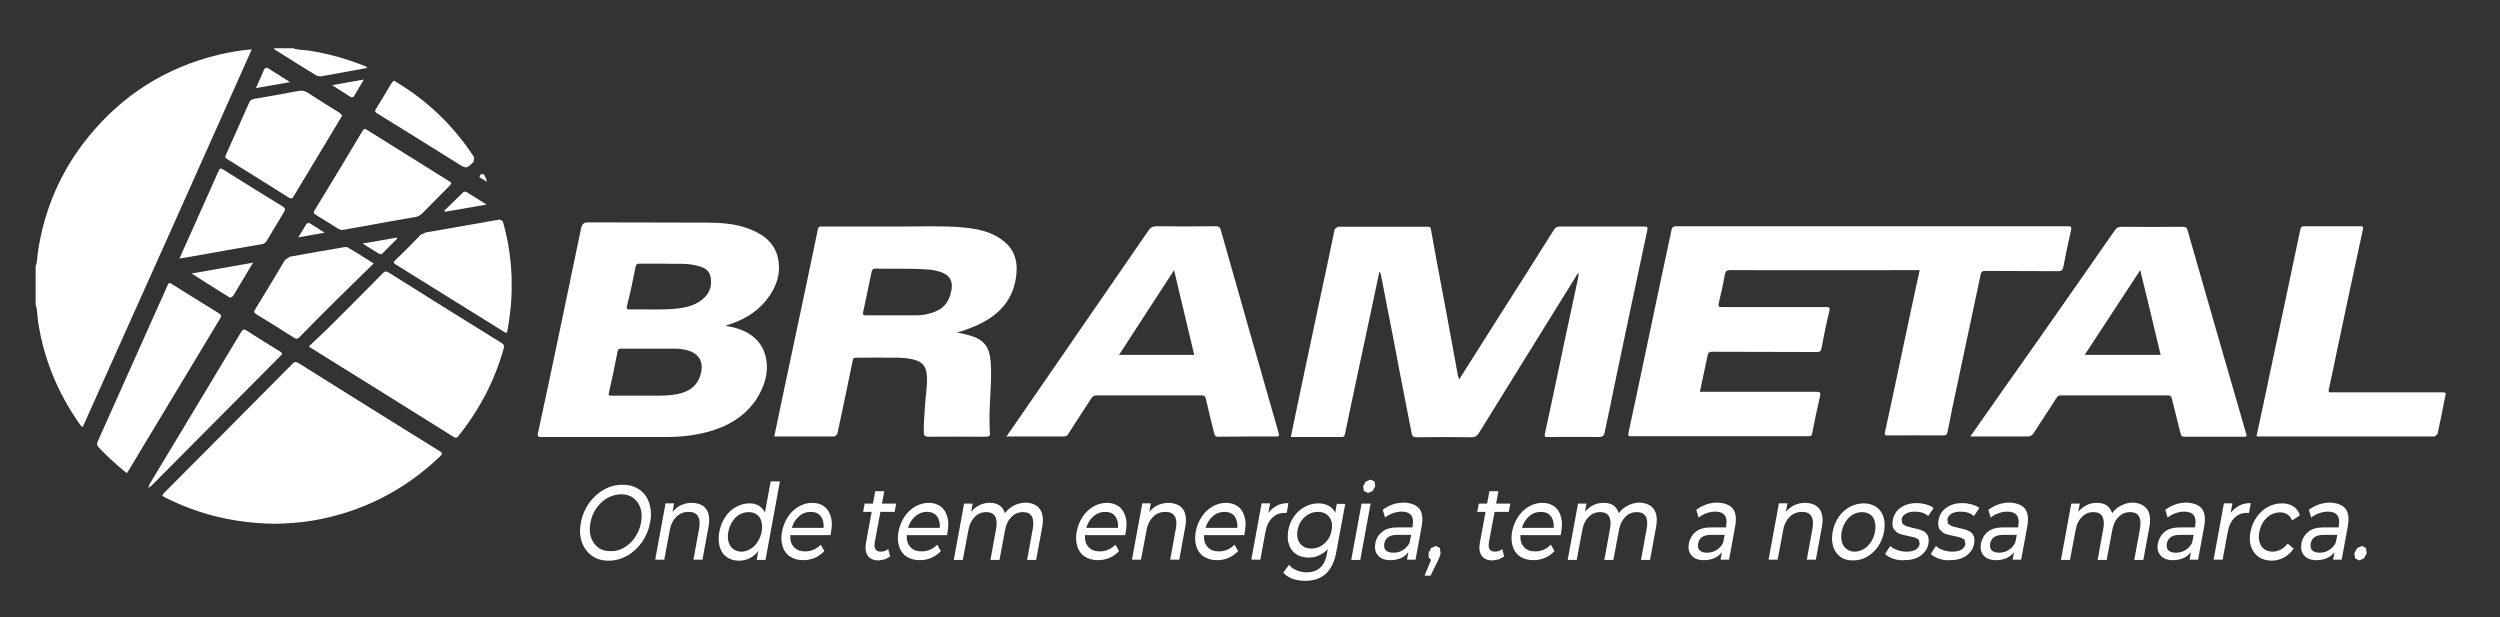 <svg xmlns="http://www.w3.org/2000/svg" xmlns:xlink="http://www.w3.org/1999/xlink" id="Camada_1" x="0px" y="0px" viewBox="0 0 968 239" style="enable-background:new 0 0 968 239;" xml:space="preserve"><rect x="0" y="0" width="968" height="239" fill="#333333" stroke="none"/><style type="text/css">	.st0{fill:#FFFFFF;}</style><g>	<path class="st0" d="M229.2,215.2c-1.8-1.3-3.1-3-3.9-5.3c-0.8-2.2-0.9-4.7-0.4-7.5c0.5-2.8,1.6-5.3,3.1-7.5c1.6-2.2,3.5-4,5.8-5.3  c2.3-1.3,4.7-1.9,7.3-1.9c2.5,0,4.7,0.6,6.5,1.9c1.8,1.3,3.1,3,3.8,5.3c0.7,2.2,0.9,4.7,0.3,7.5c-0.5,2.8-1.6,5.3-3.1,7.5  c-1.6,2.2-3.5,4-5.8,5.3c-2.3,1.3-4.7,1.9-7.2,1.9C233.2,217.1,231,216.5,229.2,215.2 M241.7,212c1.7-1,3.1-2.3,4.2-4  c1.2-1.7,1.9-3.6,2.3-5.6c0.4-2.1,0.3-4-0.2-5.6c-0.5-1.7-1.5-3-2.8-4c-1.3-1-2.9-1.4-4.7-1.4c-1.8,0-3.6,0.5-5.3,1.4  c-1.7,1-3.1,2.3-4.3,4c-1.2,1.7-1.9,3.6-2.3,5.6c-0.4,2.1-0.3,4,0.2,5.6c0.6,1.7,1.5,3,2.8,4c1.3,1,2.9,1.4,4.8,1.4  C238.3,213.5,240,213,241.7,212"></path>	<path class="st0" d="M273.5,197.2c1.1,1.6,1.4,4,0.8,7l-2.3,12.5h-3.5l2.2-12.1c0.4-2.1,0.2-3.7-0.5-4.8c-0.7-1.1-1.9-1.6-3.5-1.6  c-1.9,0-3.5,0.6-4.8,1.9c-1.3,1.3-2.2,3-2.6,5.4l-2.1,11.2h-3.5l4-21.8h3.3l-0.6,3.3c0.9-1.1,2-2,3.3-2.6c1.3-0.6,2.7-0.9,4.2-0.9  C270.6,194.8,272.4,195.6,273.5,197.2"></path>	<path class="st0" d="M302,186.3l-5.6,30.5H293l0.6-3.4c-1,1.2-2.1,2.1-3.4,2.8c-1.3,0.6-2.7,0.9-4.1,0.9c-1.9,0-3.4-0.5-4.7-1.4  c-1.3-0.9-2.2-2.2-2.7-3.9c-0.5-1.7-0.6-3.6-0.2-5.8c0.4-2.2,1.2-4.1,2.3-5.8c1.1-1.7,2.5-3,4.2-3.9c1.6-0.9,3.4-1.4,5.2-1.4  c1.4,0,2.6,0.3,3.6,0.9c1,0.6,1.8,1.5,2.4,2.6l2.2-12H302z M290.5,212.6c1.1-0.6,2-1.5,2.8-2.7c0.8-1.2,1.3-2.5,1.6-4  c0.3-1.5,0.2-2.8-0.1-4c-0.3-1.2-0.9-2.1-1.8-2.7c-0.9-0.6-1.9-0.9-3.1-0.9c-1.2,0-2.4,0.3-3.5,0.9c-1.1,0.6-2,1.5-2.8,2.7  c-0.8,1.2-1.3,2.5-1.6,4c-0.3,1.5-0.2,2.8,0.1,4c0.4,1.2,1,2.1,1.8,2.7c0.9,0.6,1.9,1,3.1,1C288.3,213.6,289.4,213.3,290.5,212.6"></path>	<path class="st0" d="M321.6,207.2H306c-0.1,1.9,0.3,3.5,1.4,4.6c1,1.2,2.5,1.7,4.4,1.7c2.3,0,4.3-0.9,6-2.6l1.4,2.5  c-1.1,1.1-2.3,2-3.7,2.6c-1.4,0.6-2.9,0.9-4.5,0.9c-2,0-3.7-0.5-5.1-1.4c-1.4-0.9-2.4-2.3-2.9-4c-0.5-1.7-0.6-3.6-0.2-5.7  c0.4-2.1,1.2-4,2.3-5.7c1.1-1.7,2.5-3,4.2-4c1.6-0.9,3.4-1.4,5.2-1.4c1.8,0,3.4,0.5,4.6,1.4c1.3,0.9,2.1,2.3,2.6,4  c0.5,1.7,0.5,3.6,0.1,5.8L321.6,207.2z M309.4,199.9c-1.3,1.1-2.3,2.7-2.8,4.5h12.3c0.1-1.8-0.2-3.3-1.1-4.5  c-0.9-1.2-2.2-1.7-3.9-1.7S310.7,198.7,309.4,199.9"></path>	<path class="st0" d="M344.7,215.5l-2.1,1.1l-2.4,0.4c-1.9,0-3.3-0.6-4.2-1.8c-0.8-1.2-1.1-2.9-0.7-5l2.2-12h-3.3l0.6-3.2h3.2  l0.9-4.8h3.5l-0.9,4.8h5.5l-0.6,3.2h-5.5l-2.2,11.8c-0.2,1.2-0.1,2.1,0.3,2.7c0.4,0.6,1.1,0.9,2,0.9c1.1,0,2-0.3,2.9-1L344.7,215.5  z"></path>	<path class="st0" d="M366.7,207.2h-15.6c-0.1,1.9,0.3,3.5,1.4,4.6c1,1.2,2.5,1.7,4.4,1.7c2.3,0,4.3-0.9,6-2.6l1.4,2.5  c-1.1,1.1-2.3,2-3.7,2.6c-1.4,0.6-2.9,0.9-4.5,0.9c-2,0-3.7-0.5-5.1-1.4c-1.4-0.9-2.4-2.3-2.9-4c-0.5-1.7-0.6-3.6-0.2-5.7  c0.4-2.1,1.2-4,2.3-5.7c1.1-1.7,2.5-3,4.2-4c1.6-0.9,3.4-1.4,5.2-1.4c1.8,0,3.4,0.5,4.6,1.4c1.3,0.9,2.1,2.3,2.6,4  c0.5,1.7,0.5,3.6,0.1,5.8L366.7,207.2z M354.4,199.9c-1.3,1.1-2.3,2.7-2.8,4.5h12.3c0.1-1.8-0.2-3.3-1.1-4.5  c-0.9-1.2-2.2-1.7-3.9-1.7S355.8,198.7,354.4,199.9"></path>	<path class="st0" d="M402.7,197.2c1.1,1.6,1.4,3.9,0.8,7.1l-2.3,12.5h-3.5l2.2-12.1c0.4-2.1,0.2-3.7-0.4-4.8  c-0.7-1.1-1.8-1.6-3.4-1.6c-1.8,0-3.3,0.6-4.5,1.9c-1.3,1.3-2.1,3-2.5,5.4l-2.1,11.2h-3.5l2.2-12.1c0.4-2.1,0.2-3.7-0.4-4.8  c-0.7-1.1-1.8-1.6-3.4-1.6c-1.8,0-3.3,0.6-4.5,1.9c-1.3,1.3-2.1,3-2.5,5.4l-2.1,11.2h-3.5l4-21.8h3.3l-0.6,3.2c0.9-1.1,2-2,3.2-2.6  c1.2-0.6,2.6-0.9,4-0.9c1.5,0,2.8,0.3,3.8,1c1,0.7,1.7,1.7,2.1,3c1-1.3,2.1-2.3,3.6-3c1.4-0.7,2.9-1.1,4.6-1.1  C399.9,194.8,401.6,195.6,402.7,197.2"></path>	<path class="st0" d="M435.7,207.2h-15.6c-0.1,1.9,0.3,3.5,1.4,4.6c1,1.2,2.5,1.7,4.4,1.7c2.3,0,4.3-0.9,6-2.6l1.4,2.5  c-1.1,1.1-2.3,2-3.7,2.6c-1.4,0.6-2.9,0.9-4.5,0.9c-2,0-3.7-0.5-5.1-1.4c-1.4-0.9-2.4-2.3-2.9-4c-0.5-1.7-0.6-3.6-0.2-5.7  c0.4-2.1,1.2-4,2.3-5.7c1.1-1.7,2.5-3,4.2-4c1.6-0.9,3.4-1.4,5.2-1.4c1.8,0,3.4,0.5,4.6,1.4c1.3,0.9,2.1,2.3,2.6,4  c0.5,1.7,0.5,3.6,0.1,5.8L435.7,207.2z M423.4,199.9c-1.3,1.1-2.3,2.7-2.8,4.5h12.3c0.1-1.8-0.2-3.3-1.1-4.5  c-0.9-1.2-2.2-1.7-3.9-1.7S424.8,198.7,423.4,199.9"></path>	<path class="st0" d="M458.1,197.2c1.1,1.6,1.4,4,0.8,7l-2.3,12.5h-3.5l2.2-12.1c0.4-2.1,0.2-3.7-0.5-4.8c-0.7-1.1-1.9-1.6-3.5-1.6  c-1.9,0-3.5,0.6-4.8,1.9c-1.3,1.3-2.2,3-2.6,5.4l-2.1,11.2h-3.5l4-21.8h3.3l-0.6,3.3c0.9-1.1,2-2,3.3-2.6c1.3-0.6,2.7-0.9,4.2-0.9  C455.1,194.8,456.9,195.6,458.1,197.2"></path>	<path class="st0" d="M481.8,207.2h-15.6c-0.1,1.9,0.3,3.5,1.4,4.6c1,1.2,2.5,1.7,4.4,1.7c2.3,0,4.3-0.9,6-2.6l1.4,2.5  c-1.1,1.1-2.3,2-3.7,2.6c-1.4,0.6-2.9,0.9-4.5,0.9c-2,0-3.7-0.5-5.1-1.4c-1.4-0.9-2.4-2.3-2.9-4c-0.5-1.7-0.6-3.6-0.2-5.7  c0.4-2.1,1.2-4,2.3-5.7c1.1-1.7,2.5-3,4.2-4c1.6-0.9,3.4-1.4,5.2-1.4c1.8,0,3.4,0.5,4.6,1.4c1.3,0.9,2.1,2.3,2.6,4  c0.5,1.7,0.5,3.6,0.1,5.8L481.8,207.2z M469.6,199.9c-1.3,1.1-2.3,2.7-2.8,4.5h12.3c0.1-1.8-0.2-3.3-1.1-4.5  c-0.9-1.2-2.2-1.7-3.9-1.7S470.9,198.7,469.6,199.9"></path>	<path class="st0" d="M494.4,195.8c1.3-0.7,2.8-1,4.5-1l-0.7,3.8l-0.8,0c-1.9,0-3.5,0.6-4.8,1.9c-1.3,1.3-2.2,3.1-2.6,5.4l-2,10.8  h-3.5l4-21.8h3.3l-0.7,3.7C492,197.4,493.1,196.5,494.4,195.8"></path>	<path class="st0" d="M520.9,195l-3.5,18.8c-0.7,3.8-2.1,6.6-4.1,8.4c-2,1.8-4.7,2.7-7.9,2.7c-1.8,0-3.5-0.3-5-0.8  c-1.5-0.6-2.7-1.4-3.5-2.4l2.2-3c0.7,0.9,1.7,1.6,2.9,2.1c1.2,0.5,2.5,0.8,3.9,0.8c2.2,0,4-0.6,5.3-1.8c1.3-1.2,2.2-3,2.6-5.5  l0.3-1.7c-1,1.1-2.2,2-3.5,2.5c-1.3,0.6-2.6,0.8-4,0.8c-1.8,0-3.4-0.5-4.7-1.3c-1.3-0.9-2.3-2.1-2.8-3.7c-0.6-1.6-0.6-3.4-0.3-5.5  c0.4-2.1,1.1-3.9,2.3-5.5c1.1-1.6,2.5-2.8,4.2-3.7c1.6-0.9,3.4-1.3,5.2-1.3c1.4,0,2.7,0.3,3.9,0.9c1.1,0.6,2,1.5,2.6,2.7l0.6-3.4  H520.9z M511.3,211.5c1.1-0.6,2.1-1.4,2.8-2.5c0.8-1.1,1.3-2.3,1.5-3.7c0.4-2.1,0.1-3.8-0.9-5.1c-1-1.3-2.4-2-4.4-2  c-1.9,0-3.7,0.7-5.1,2c-1.5,1.3-2.4,3-2.8,5.1c-0.2,1.4-0.2,2.6,0.2,3.7c0.4,1.1,1,1.9,1.9,2.5c0.9,0.6,2,0.9,3.2,0.9  C509,212.4,510.2,212.1,511.3,211.5"></path>	<path class="st0" d="M527.2,195h3.5l-4,21.8h-3.5L527.2,195z M528.1,190.1l-0.3-1.8l1-1.8l1.8-0.8l1.6,0.7l0.3,1.8l-1,1.9l-1.8,0.8  L528.1,190.1z"></path>	<path class="st0" d="M549.6,197c1.1,1.5,1.4,3.7,0.9,6.6l-2.4,13.1h-3.3l0.5-2.9c-0.8,1-1.7,1.8-2.9,2.3c-1.2,0.5-2.5,0.8-4,0.8  c-2.2,0-3.8-0.6-4.8-1.8c-1.1-1.2-1.4-2.7-1.1-4.6c0.3-1.9,1.3-3.5,2.7-4.6c1.4-1.2,3.5-1.7,6.2-1.7h5.5l0.1-0.8  c0.3-1.7,0.1-3-0.6-3.9c-0.7-0.9-1.9-1.4-3.6-1.4c-1.1,0-2.3,0.2-3.4,0.6c-1.2,0.4-2.2,1-3.1,1.7l-0.9-3c1.2-0.9,2.5-1.6,3.9-2.1  c1.5-0.5,3-0.7,4.5-0.7C546.6,194.8,548.5,195.6,549.6,197 M543.2,213c1.1-0.7,2-1.6,2.6-2.9l0.6-3H541c-2.9,0-4.6,1.1-5,3.4  c-0.2,1.1,0,2,0.6,2.6c0.6,0.6,1.6,0.9,2.9,0.9C540.9,214,542.1,213.7,543.2,213"></path>	<polygon class="st0" points="557.5,212.2 557.8,214.2 557.5,215.4 556.7,217.2 553.9,222.9 551.6,222.9 554.1,216.8 553.2,215.8   553.1,214.2 554.1,212.2 556,211.4  "></polygon>	<path class="st0" d="M582.4,215.5l-2.1,1.1l-2.4,0.4c-1.9,0-3.3-0.6-4.2-1.8c-0.8-1.2-1.1-2.9-0.7-5l2.2-12H572l0.6-3.2h3.2  l0.9-4.8h3.5l-0.9,4.8h5.5l-0.6,3.2h-5.5l-2.2,11.8c-0.2,1.2-0.1,2.1,0.3,2.7c0.4,0.6,1.1,0.9,2,0.9c1.1,0,2-0.3,2.9-1L582.4,215.5  z"></path>	<path class="st0" d="M604.3,207.2h-15.6c-0.1,1.9,0.3,3.5,1.4,4.6c1,1.2,2.5,1.7,4.4,1.7c2.3,0,4.3-0.9,6-2.6l1.4,2.5  c-1.1,1.1-2.3,2-3.7,2.6c-1.4,0.6-2.9,0.9-4.5,0.9c-2,0-3.7-0.5-5.1-1.4c-1.4-0.9-2.4-2.3-2.9-4c-0.5-1.7-0.6-3.6-0.2-5.7  c0.4-2.1,1.2-4,2.3-5.7c1.1-1.7,2.5-3,4.2-4c1.6-0.9,3.4-1.4,5.2-1.4c1.8,0,3.4,0.5,4.6,1.4c1.3,0.9,2.1,2.3,2.6,4  c0.5,1.7,0.5,3.6,0.1,5.8L604.3,207.2z M592.1,199.9c-1.3,1.1-2.3,2.7-2.8,4.5h12.3c0.1-1.8-0.2-3.3-1.1-4.5  c-0.9-1.2-2.2-1.7-3.9-1.7S593.4,198.7,592.1,199.9"></path>	<path class="st0" d="M640.4,197.2c1.1,1.6,1.4,3.9,0.8,7.1l-2.3,12.5h-3.5l2.2-12.1c0.4-2.1,0.2-3.7-0.4-4.8  c-0.7-1.1-1.8-1.6-3.4-1.6c-1.8,0-3.3,0.6-4.5,1.9c-1.3,1.3-2.1,3-2.5,5.4l-2.1,11.2h-3.5l2.2-12.1c0.4-2.1,0.2-3.7-0.4-4.8  c-0.7-1.1-1.8-1.6-3.4-1.6c-1.8,0-3.3,0.6-4.5,1.9c-1.3,1.3-2.1,3-2.5,5.4l-2.1,11.2h-3.5l4-21.8h3.3l-0.6,3.2c0.9-1.1,2-2,3.2-2.6  c1.2-0.6,2.6-0.9,4-0.9c1.5,0,2.8,0.3,3.8,1c1,0.7,1.7,1.7,2.1,3c1-1.3,2.1-2.3,3.6-3c1.4-0.7,2.9-1.1,4.6-1.1  C637.5,194.8,639.3,195.6,640.4,197.2"></path>	<path class="st0" d="M671,197c1.1,1.5,1.4,3.7,0.9,6.6l-2.4,13.1h-3.3l0.5-2.9c-0.8,1-1.7,1.8-2.9,2.3s-2.5,0.8-4,0.8  c-2.1,0-3.8-0.6-4.8-1.8c-1.1-1.2-1.4-2.7-1.1-4.6c0.4-1.9,1.3-3.5,2.7-4.6c1.4-1.2,3.5-1.7,6.2-1.7h5.5l0.1-0.8  c0.3-1.7,0.1-3-0.6-3.9c-0.7-0.9-1.9-1.4-3.6-1.4c-1.1,0-2.3,0.2-3.4,0.6c-1.2,0.4-2.2,1-3.1,1.7l-0.9-3c1.2-0.9,2.5-1.6,3.9-2.1  c1.5-0.5,3-0.7,4.5-0.7C668,194.8,669.9,195.6,671,197 M664.6,213c1.1-0.7,2-1.6,2.6-2.9l0.6-3h-5.3c-2.9,0-4.6,1.1-5,3.4  c-0.2,1.1,0,2,0.6,2.6c0.6,0.6,1.6,0.9,2.9,0.9C662.3,214,663.5,213.7,664.6,213"></path>	<path class="st0" d="M704.6,197.2c1.1,1.6,1.4,4,0.8,7l-2.3,12.5h-3.5l2.2-12.1c0.4-2.1,0.2-3.7-0.5-4.8c-0.7-1.1-1.9-1.6-3.5-1.6  c-1.9,0-3.5,0.6-4.8,1.9c-1.3,1.3-2.2,3-2.6,5.4l-2.1,11.2h-3.5l4-21.8h3.3l-0.6,3.3c0.9-1.1,2-2,3.3-2.6c1.3-0.6,2.7-0.9,4.2-0.9  C701.7,194.8,703.4,195.6,704.6,197.2"></path>	<path class="st0" d="M712.6,215.6c-1.3-1-2.3-2.3-2.8-4c-0.5-1.7-0.6-3.6-0.2-5.7c0.4-2.1,1.2-4,2.3-5.7c1.2-1.7,2.6-3,4.3-3.9  c1.7-0.9,3.5-1.4,5.4-1.4c1.9,0,3.5,0.5,4.9,1.4c1.3,0.9,2.3,2.3,2.8,3.9c0.5,1.7,0.6,3.6,0.2,5.7c-0.4,2.1-1.2,4-2.3,5.7  c-1.2,1.7-2.6,3-4.3,4c-1.7,1-3.5,1.4-5.4,1.4C715.6,217,713.9,216.6,712.6,215.6 M721.6,212.6c1.1-0.6,2-1.5,2.8-2.7  c0.8-1.2,1.3-2.5,1.6-4s0.2-2.8-0.1-4c-0.3-1.2-0.9-2.1-1.8-2.7c-0.9-0.6-1.9-0.9-3.1-0.9c-1.2,0-2.4,0.3-3.5,0.9  c-1.1,0.6-2,1.5-2.8,2.7c-0.8,1.2-1.3,2.5-1.6,4c-0.3,1.5-0.2,2.8,0.1,4c0.3,1.2,1,2.1,1.8,2.7c0.9,0.6,1.9,1,3.1,1  C719.3,213.6,720.5,213.3,721.6,212.6"></path>	<path class="st0" d="M733,216.3c-1.4-0.5-2.4-1.1-3.1-1.8l2-3.1c0.7,0.7,1.6,1.2,2.8,1.6c1.1,0.4,2.3,0.6,3.5,0.6c3,0,4.7-1,5.1-3  l-0.3-1.6l-1.4-0.8c-0.6-0.2-1.4-0.4-2.5-0.6c-1.5-0.3-2.7-0.6-3.6-0.9c-0.9-0.4-1.6-1-2.2-1.8c-0.5-0.8-0.7-2-0.4-3.6  c0.4-2,1.4-3.6,3-4.7c1.7-1.2,3.7-1.8,6.2-1.8c1.3,0,2.5,0.2,3.7,0.5c1.2,0.4,2.2,0.8,2.9,1.4l-2.1,3.1c-1.4-1.2-3.1-1.7-5.2-1.7  c-1.5,0-2.6,0.3-3.5,0.8c-0.9,0.6-1.4,1.3-1.6,2.2l0.3,1.7l1.4,0.9c0.6,0.2,1.5,0.4,2.6,0.7c1.5,0.3,2.7,0.6,3.6,1  c0.9,0.3,1.6,0.9,2.1,1.7c0.5,0.8,0.6,2,0.4,3.4c-0.4,2-1.4,3.5-3.1,4.7c-1.7,1.2-3.8,1.7-6.4,1.7C735.8,217,734.3,216.8,733,216.3  "></path>	<path class="st0" d="M750.7,216.3c-1.4-0.5-2.4-1.1-3.1-1.8l2-3.1c0.7,0.7,1.6,1.2,2.8,1.6c1.1,0.4,2.3,0.6,3.5,0.6  c3,0,4.7-1,5.1-3l-0.3-1.6l-1.4-0.8c-0.6-0.2-1.4-0.4-2.5-0.6c-1.5-0.3-2.7-0.6-3.6-0.9c-0.9-0.4-1.6-1-2.2-1.8  c-0.5-0.8-0.7-2-0.4-3.6c0.4-2,1.4-3.6,3-4.7c1.7-1.2,3.7-1.8,6.2-1.8c1.3,0,2.5,0.2,3.7,0.5c1.2,0.4,2.2,0.8,2.9,1.4l-2.1,3.1  c-1.4-1.2-3.1-1.7-5.2-1.7c-1.5,0-2.6,0.3-3.5,0.8c-0.9,0.6-1.4,1.3-1.6,2.2l0.3,1.7l1.4,0.9c0.6,0.2,1.5,0.4,2.6,0.7  c1.5,0.3,2.7,0.6,3.6,1c0.9,0.3,1.6,0.9,2.1,1.7c0.5,0.8,0.6,2,0.4,3.4c-0.4,2-1.4,3.5-3.1,4.7c-1.7,1.2-3.8,1.7-6.4,1.7  C753.5,217,752.1,216.8,750.7,216.3"></path>	<path class="st0" d="M784.1,197c1.1,1.5,1.4,3.7,0.9,6.6l-2.4,13.1h-3.3l0.5-2.9c-0.8,1-1.7,1.8-2.9,2.3s-2.5,0.8-4,0.8  c-2.1,0-3.8-0.6-4.8-1.8c-1.1-1.2-1.4-2.7-1.1-4.6c0.4-1.9,1.3-3.5,2.7-4.6c1.4-1.2,3.5-1.7,6.2-1.7h5.5l0.1-0.8  c0.3-1.7,0.1-3-0.6-3.9c-0.7-0.9-1.9-1.4-3.6-1.4c-1.1,0-2.3,0.2-3.4,0.6c-1.2,0.4-2.2,1-3.1,1.7l-0.9-3c1.2-0.9,2.5-1.6,3.9-2.1  c1.5-0.5,3-0.7,4.5-0.7C781.1,194.8,783,195.6,784.1,197 M777.7,213c1.1-0.7,2-1.6,2.6-2.9l0.6-3h-5.3c-2.9,0-4.6,1.1-5,3.4  c-0.2,1.1,0,2,0.6,2.6c0.6,0.6,1.6,0.9,2.9,0.9C775.4,214,776.6,213.7,777.7,213"></path>	<path class="st0" d="M831.4,197.2c1.1,1.6,1.4,3.9,0.8,7.1l-2.3,12.5h-3.5l2.2-12.1c0.4-2.1,0.2-3.7-0.4-4.8  c-0.7-1.1-1.8-1.6-3.4-1.6c-1.8,0-3.3,0.6-4.5,1.9c-1.3,1.3-2.1,3-2.5,5.4l-2.1,11.2h-3.5l2.2-12.1c0.4-2.1,0.2-3.7-0.4-4.8  c-0.7-1.1-1.8-1.6-3.4-1.6c-1.8,0-3.3,0.6-4.5,1.9c-1.3,1.3-2.1,3-2.5,5.4l-2.1,11.2H798l4-21.8h3.3l-0.6,3.2c0.9-1.1,2-2,3.2-2.6  c1.2-0.6,2.6-0.9,4-0.9c1.5,0,2.8,0.3,3.8,1c1,0.7,1.7,1.7,2.1,3c1-1.3,2.1-2.3,3.6-3c1.4-0.7,2.9-1.1,4.6-1.1  C828.5,194.8,830.2,195.6,831.4,197.2"></path>	<path class="st0" d="M852.6,197c1.1,1.5,1.4,3.7,0.9,6.6l-2.4,13.1h-3.3l0.5-2.9c-0.8,1-1.7,1.8-2.9,2.3s-2.5,0.8-4,0.8  c-2.1,0-3.8-0.6-4.8-1.8c-1.1-1.2-1.4-2.7-1.1-4.6c0.4-1.9,1.3-3.5,2.7-4.6c1.4-1.2,3.5-1.7,6.2-1.7h5.5l0.1-0.8  c0.3-1.7,0.1-3-0.6-3.9c-0.7-0.9-1.9-1.4-3.6-1.4c-1.1,0-2.3,0.2-3.4,0.6c-1.2,0.4-2.2,1-3.1,1.7l-0.9-3c1.2-0.9,2.5-1.6,3.9-2.1  c1.5-0.5,3-0.7,4.5-0.7C849.6,194.8,851.5,195.6,852.6,197 M846.2,213c1.1-0.7,2-1.6,2.6-2.9l0.6-3H844c-2.9,0-4.6,1.1-5,3.4  c-0.2,1.1,0,2,0.6,2.6c0.6,0.6,1.6,0.9,2.9,0.9C843.9,214,845.1,213.7,846.2,213"></path>	<path class="st0" d="M867,195.8c1.3-0.7,2.8-1,4.5-1l-0.7,3.8l-0.8,0c-1.9,0-3.5,0.6-4.8,1.9c-1.3,1.3-2.2,3.1-2.6,5.4l-2,10.8  h-3.5l4-21.8h3.3l-0.7,3.7C864.7,197.4,865.7,196.5,867,195.8"></path>	<path class="st0" d="M874.5,215.6c-1.4-1-2.3-2.3-2.9-4c-0.6-1.7-0.6-3.6-0.2-5.7c0.4-2.1,1.2-4,2.4-5.7c1.2-1.7,2.6-3,4.3-3.9  c1.7-0.9,3.5-1.4,5.5-1.4c1.7,0,3.2,0.4,4.4,1.2c1.2,0.8,2.1,1.9,2.5,3.5l-3,1.9c-0.4-1-1-1.8-1.8-2.3c-0.8-0.5-1.7-0.8-2.8-0.8  c-1.3,0-2.4,0.3-3.6,0.9c-1.1,0.6-2.1,1.5-2.9,2.7c-0.8,1.2-1.3,2.5-1.6,4c-0.3,1.5-0.2,2.9,0.1,4c0.4,1.2,1,2.1,1.9,2.7  c0.9,0.6,1.9,0.9,3.2,0.9c1.1,0,2.1-0.3,3.1-0.8c1-0.5,1.9-1.3,2.7-2.3l2.3,1.9c-1,1.5-2.3,2.7-3.8,3.5c-1.5,0.8-3.1,1.2-4.9,1.2  C877.5,217,875.9,216.6,874.5,215.6"></path>	<path class="st0" d="M908.2,197c1.1,1.5,1.4,3.7,0.9,6.6l-2.4,13.1h-3.3l0.5-2.9c-0.8,1-1.7,1.8-2.9,2.3c-1.2,0.5-2.5,0.8-4,0.8  c-2.2,0-3.8-0.6-4.8-1.8c-1.1-1.2-1.4-2.7-1.1-4.6c0.3-1.9,1.3-3.5,2.7-4.6c1.4-1.2,3.5-1.7,6.2-1.7h5.5l0.1-0.8  c0.3-1.7,0.1-3-0.6-3.9c-0.7-0.9-1.9-1.4-3.6-1.4c-1.1,0-2.3,0.2-3.4,0.6c-1.2,0.4-2.2,1-3.1,1.7l-0.9-3c1.2-0.9,2.5-1.6,3.9-2.1  c1.5-0.5,3-0.7,4.5-0.7C905.2,194.8,907.1,195.6,908.2,197 M901.8,213c1.1-0.7,2-1.6,2.6-2.9l0.6-3h-5.3c-2.9,0-4.6,1.1-5,3.4  c-0.2,1.1,0,2,0.6,2.6c0.6,0.6,1.6,0.9,2.9,0.9C899.5,214,900.7,213.7,901.8,213"></path>	<polygon class="st0" points="911.9,216.2 911.6,214.2 912.7,212.2 914.6,211.4 916.1,212.2 916.4,214.2 915.3,216.2 913.5,217  "></polygon>	<path class="st0" d="M84.6,21.2c-20.3,4.9-37.1,15.5-50.3,31.7c-10.6,13-17.1,27.9-19.6,44.5c-0.3,1.9-0.2,3.9-0.9,5.7v1.3v1.9  v11.6c0.7,2,0.6,4.2,0.9,6.3c2.2,14.9,7.8,28.3,16.5,40.5l0.8,0.7C53.9,116.7,75.7,68,97.5,19.1C93,19.5,88.8,20.2,84.6,21.2"></path>	<path class="st0" d="M122.6,29.3l1.5,0.3c6-1.1,12-2.2,18.1-3.3l-0.4-0.5c-7.1-2.9-14.5-5-22.1-6.2c-2.1-0.3-4.2-0.2-6.2-0.9h-1.3  h-1.9H106l0.4,0.5C111.8,22.6,117.2,26,122.6,29.3"></path>	<path class="st0" d="M112.1,18.8h-1.9H112.1z"></path>	<path class="st0" d="M112.1,18.8h-1.9H112.1z"></path>	<path class="st0" d="M13.8,104.3v1.9V104.3z"></path>	<path class="st0" d="M13.8,104.3v1.9V104.3z"></path>	<path class="st0" d="M768.8,104.9c9.4,0.1,18.8,0,28.2,0.1c1.2,0,1.6-0.4,1.9-1.5c0.9-4.8,1.9-9.6,3-14.3c0.3-1.4,0-1.6-1.3-1.6  c-50.5,0-101,0-151.5,0c-1.2,0-1.7,0.4-1.9,1.5c-1.7,8.1-3.5,16.3-5.2,24.4c-3.8,17.9-7.5,35.9-11.4,53.8c-0.3,1.5,0,1.7,1.3,1.6  c14,0,27.9,0,41.9,0c8.8,0,17.5,0,26.3,0c0.9,0,1.4,0,1.6-1.2c0.9-4.7,1.9-9.5,3-14.2c0.3-1.5,0.1-1.8-1.4-1.8  c-14.4,0-28.9,0-43.3,0h-1.8c1-4.8,2-9.4,3-14.1c0.2-1.1,0.7-1.4,1.8-1.4c13.5,0.1,27.1,0,40.6,0.1c1.1,0,1.5-0.4,1.7-1.5  c0.9-4.7,1.8-9.5,3-14.2c0.4-1.6,0-1.7-1.4-1.7c-13.4,0-26.7,0-40.1,0c-1.1,0-1.6,0-1.3-1.5c0.9-3.7,1.7-7.4,2.4-11.2  c0.2-1.1,0.6-1.6,1.9-1.6c24,0.1,48,0,72,0h1.5c-2.1,9.5-4.1,19-6.1,28.4c-2.4,11.4-4.8,22.8-7.3,34.2c-0.2,1.2-0.1,1.5,1.1,1.4  c7.1,0,14.3-0.1,21.4,0c1.2,0,1.5-0.4,1.7-1.4c0.7-3.3,1.3-6.7,2-10c3.6-17.1,7.3-34.2,10.9-51.3  C767.2,105.3,767.6,104.9,768.8,104.9"></path>	<path class="st0" d="M621.3,167.5c1.3-6.1,2.6-12.1,3.8-18.2c4.2-20,8.4-40,12.7-60c0.4-1.6-0.2-1.6-1.4-1.6c-10.8,0-21.6,0-32.4,0  c-1.2,0-1.8,0.4-2.4,1.4c-6.5,10.4-13.1,20.7-19.7,31.1c-5.6,8.9-11.2,17.7-16.9,26.7l-0.5-1.5c-1.3-7.3-2.7-14.5-4-21.8  c-1.5-7.8-2.9-15.7-4.4-23.5c-0.7-3.7-1.3-7.4-2-11.1c-0.1-0.6-0.2-1.3-1.3-1.2c-11.6,0-23.2,0-34.8,0l-1.2,0.9  c-1.8,8.7-3.6,17.3-5.5,26c-2.2,10.4-4.4,20.7-6.6,31.1c-1.6,7.8-3.3,15.5-4.9,23.4c6.7,0,13.2,0,19.8,0c1,0,1-0.6,1.2-1.3  c1.1-5.2,2.2-10.5,3.3-15.7c2.3-10.9,4.7-21.9,7-32.8c1-4.7,2-9.4,3-14.2l0.5,0.7c0.9,4.8,1.9,9.6,2.8,14.4  c1.7,8.5,3.3,17,4.9,25.5c1.4,7.3,2.9,14.7,4.3,22c0.2,1.1,0.7,1.5,1.8,1.5c7.1-0.1,14.3-0.1,21.4,0c1.4,0,2.1-0.5,2.8-1.6  c12.5-20.2,25-40.3,37.5-60.5c0.3-0.5,0.4-1.1,1.2-1.4l-0.2,1.6c-1.7,7.8-3.3,15.5-5,23.3c-2.6,12.4-5.2,24.8-7.9,37.2  c-0.3,1.3,0.1,1.3,1.1,1.3c6.7,0,13.3-0.1,20,0C620.7,169.1,621.1,168.6,621.3,167.5"></path>	<path class="st0" d="M296.6,138.7c-1.6-8.3-9-11.7-15.8-12.5l1.4-0.5c5.8-1.9,10.8-4.8,14.6-9.6c3.6-4.5,5.5-9.6,4.6-15.3  c-1-6.3-5.4-9.9-11.1-12.1c-5.4-2.1-11.1-2.5-16.9-2.5c-15.2-0.1-30.4,0-45.6-0.1c-1.8,0-2.4,0.6-2.8,2.3  c-2.9,13.9-5.8,27.8-8.7,41.7c-2.6,12.5-5.3,25.1-8,37.6c-0.3,1.5,0.2,1.5,1.3,1.5c16.3,0,32.5,0,48.8,0c5.2,0,10.3-0.6,15.4-1.9  c7.8-2.1,14.6-5.9,19.2-12.9C296.1,149.4,297.7,144.2,296.6,138.7 M271.2,145.3c-1.4,4.4-4.7,6.5-9,7.3c-4.6,0.9-9.2,0.5-13.2,0.6  c-4.5,0-8.3,0-12.2,0c-1.1,0-1.3-0.1-1-1.3c1.2-5.2,2.3-10.4,3.3-15.7c0.2-1,0.5-1.2,1.4-1.2c7,0,14.1,0,21.1,0  c1.4,0,2.8,0.2,4.1,0.5C270.8,136.8,272.7,140.2,271.2,145.3 M272,115.9c-2.9,2.4-6.4,3.2-10.1,3.6c-5.9,0.6-11.9,0.2-17.8,0.3  c-1.1,0-1.7,0.1-1.3-1.5c1.3-5,2.3-10,3.3-15c0.2-1,0.6-1.2,1.5-1.2c3,0,6,0,9.6,0c3.6,0.2,7.8-0.3,12,0.6c2.7,0.6,5.3,1.4,5.9,4.4  C275.8,110.4,274.9,113.6,272,115.9"></path>	<path class="st0" d="M355.2,139.7c2,0.8,3.1,2.2,3.5,4.4c0.7,4.2-0.3,8.3-0.5,12.5c-0.2,3.6-0.6,7.3-0.5,10.9  c0,1.1,0.4,1.6,1.7,1.6c7.1-0.1,14.2,0,21.3,0c2.8,0,2.8,0,2.5-2.8l0-1.3c-0.4-8.3,1-16.5,0.4-24.7c-0.4-6-2.6-8.9-8.4-10.5  c-1.5-0.4-3-0.7-4.7-1.1c1.2-0.3,2.2-0.5,3.1-0.9c10.8-3.7,19-9.8,20-22.2c0.4-5-1.1-9.3-5.2-12.4c-4.7-3.7-10.4-4.7-16.2-5.2  c-7.6-0.6-15.2-0.3-22.9-0.3c-10.3,0-20.5,0-30.8,0c-0.8,0-1.5-0.2-1.8,1c-1.6,7.7-3.2,15.4-4.8,23c-2.2,10.4-4.4,20.7-6.6,31.1  c-1.8,8.7-3.7,17.4-5.5,26.2c7.9,0,15.7,0,23.4,0l1-0.9c2-9.5,4.1-19.1,6-28.6c0.2-1,0.6-1,1.4-1c5.5,0,11-0.1,16.4,0  C350.4,138.6,352.9,138.8,355.2,139.7 M335.3,122.1c-1,0-1.3-0.2-1.1-1.2c1.1-5.2,2.2-10.5,3.3-15.7c0.2-0.8,0.5-1.2,1.5-1.2  c6.9,0.2,13.8-0.2,20.8,0.4c1.4,0.1,2.8,0.4,4.1,0.8c4.2,1.3,5.5,4.1,4.1,8.8c-1.4,4.8-4.6,6.8-9.9,7.8c-2.1,0.4-4.2,0.3-6.2,0.3  c-2.1,0-4.2,0-6.3,0C342.1,122.1,338.7,122.1,335.3,122.1"></path>	<path class="st0" d="M762.9,169h1.7c6.8,0,13.6,0,20.5,0c1,0,1.6-0.3,2.2-1.1c2.9-4.6,6-9.1,8.9-13.7c0.4-0.7,0.8-1.1,1.7-1.1  c13.9,0,27.7,0,41.6,0c0.8,0,1.1,0.2,1.4,1.1c1.1,4.5,2.3,9,3.4,13.6c0.2,1,0.6,1.3,1.6,1.3c7.6,0,15.3,0,22.9,0  c1,0,1.3-0.1,0.9-1.2c-7.6-26.3-15.2-52.5-22.7-78.8c-0.3-1.1-0.8-1.3-1.9-1.3c-7.9,0.1-15.8,0.1-23.7,0c-1.1,0-1.8,0.4-2.5,1.3  c-10,14.4-20,28.7-30.1,43.1C780.2,144.3,771.7,156.5,762.9,169 M828.7,104.6c2.7,11,5.3,21.9,7.9,32.8h-29.4  C814.4,126.4,821.5,115.6,828.7,104.6"></path>	<path class="st0" d="M494.1,169c1.1,0,1.3-0.2,1-1.3c-7.5-26.2-15-52.4-22.4-78.6c-0.4-1.3-0.9-1.5-2.1-1.5  c-7.6,0.1-15.1,0.1-22.7,0c-1.6,0-2.5,0.5-3.3,1.8c-15.1,21.9-30.2,43.8-45.3,65.7c-3.1,4.6-6.3,9.1-9.6,13.9c7.7,0,15,0,22.3,0  c0.9,0,1.3-0.4,1.7-1.1c2.9-4.6,5.9-9.1,8.9-13.7c0.5-0.7,0.9-1.1,1.9-1.1c13.6,0,27.2,0,40.8,0c1,0,1.4,0.3,1.6,1.3  c1,4.4,2.1,8.8,3.2,13.3c0.2,0.9,0.5,1.4,1.6,1.4C479,169,486.6,169,494.1,169 M433.3,137.4c7.1-10.9,14.1-21.7,21.3-32.8  c2.6,11.1,5.2,21.9,7.8,32.8H433.3z"></path>	<path class="st0" d="M170.1,174.6c-18.2-11.3-36.4-22.6-54.5-34c-1.1-0.7-1.6-0.5-2.4,0.3c-16.5,16.6-33,33.3-49.6,49.9  c-0.9,0.9-1,1.2,0.3,1.8c13.2,6.7,27.2,10,42.6,10.2c4.6-0.1,9.8-0.4,15-1.3c18.8-3.3,35.1-11.6,48.9-24.8  C171.4,175.7,171.4,175.3,170.1,174.6"></path>	<path class="st0" d="M945,151.9c-14,0-27.9,0-41.9,0c-0.7,0-1.7,0.4-1.4-1.1c1.1-5,2.2-10.1,3.2-15.1c3.3-15.6,6.6-31.2,10-46.8  c0.2-1.1,0.1-1.3-0.9-1.3c-7.3,0-14.6,0-21.9,0c-0.9,0-1.2,0.4-1.4,1.2c-1.8,8.7-3.7,17.4-5.5,26.1c-2.3,10.8-4.6,21.7-6.9,32.5  c-1.5,7.2-3,14.3-4.6,21.5l1,0.1c22.5,0,45,0,67.5,0l0.5,0l1.1-0.9c1-4.7,2-9.4,2.9-14.2C947.2,151.9,947.2,151.9,945,151.9"></path>	<path class="st0" d="M194.2,132.8c-14.6-9-29.1-18.1-43.6-27.2c-1.1-0.7-1.7-0.6-2.5,0.3c-7,7.1-14.1,14.3-21.2,21.3  c-2.4,2.3-4.8,4.6-7.3,6.9l0.6,0.5c18.5,11.5,37,23,55.5,34.6c0.9,0.5,1.3,0.3,1.8-0.4c8.2-10.2,14.1-21.5,17.6-34.1  C195.3,133.7,195,133.3,194.2,132.8"></path>	<path class="st0" d="M84.9,121.4c-6.2-3.8-12.4-7.7-18.5-11.5c-0.8-0.5-1.1-0.4-1.5,0.5c-1,2.4-2.1,4.8-3.2,7.2  c-7.9,17.7-15.8,35.4-23.8,53.2c-0.4,0.9-0.5,1.5,0.3,2.4c3.1,3.3,6.4,6.3,9.9,9.2l1,0.8l0.7-1c1.7-2.8,3.4-5.7,5.1-8.5  c10-16.7,20.1-33.3,30.1-50C85.5,122.8,86.1,122.2,84.9,121.4"></path>	<path class="st0" d="M194.7,85.7l-1.2-0.7c-9.5,1.7-19,3.3-28.6,5l-2,0.9c-3.2,3.3-6.5,6.7-9.9,9.9c-0.8,0.8-0.6,1.1,0.2,1.6  c14,8.7,28,17.4,42,26.1c0.8,0.5,1.1,0.6,1.3-0.5c1-5.8,1.7-11.5,1.6-17.8c0.1-2.3-0.1-5-0.3-7.8C197.3,96.8,196.3,91.2,194.7,85.7  "></path>	<path class="st0" d="M140.3,50.8c-6.1,10.2-12.2,20.4-18.4,30.5c-0.5,0.8-0.6,1.3,0.4,1.9c2.9,1.7,5.8,3.6,8.7,5.4l1.2,0.5  c2.1-0.4,4.2-0.7,6.3-1.1c7.7-1.4,15.3-2.8,23-4.1l1.6-0.9c3.7-3.7,7.3-7.4,11-11.1c0.9-0.9,0.7-1.2-0.3-1.8  c-10.6-6.6-21.2-13.2-31.7-19.8C141.3,49.7,140.9,49.8,140.3,50.8"></path>	<path class="st0" d="M96.5,39.7c-3,6.7-6,13.5-9,20.2c-0.4,0.9-0.3,1.3,0.6,1.8c7.9,4.9,15.8,9.8,23.7,14.8c1,0.6,1.4,0.4,1.9-0.5  c6.1-10.1,12.2-20.3,18.3-30.4l0.5-0.9l-1-1c-4.2-2.6-8.4-5.2-12.5-7.9c-1.1-0.7-2.1-0.8-3.3-0.6c-5.8,1.1-11.6,2.1-17.4,3.1  C97.3,38.5,96.8,38.9,96.5,39.7"></path>	<path class="st0" d="M99.3,121.7c4.9,3,9.7,6,14.6,9.1c0.8,0.5,1.3,0.5,2-0.2c4.8-4.9,9.6-9.8,14.5-14.6c4.7-4.6,9.4-9.2,14.3-14  c-3.6-2.3-6.9-4.3-10.2-6.3l-1.2,0c-7,1.2-14.1,2.4-21.1,3.7l-1.9,1.3c-3.8,6.4-7.6,12.8-11.5,19.1  C98.1,120.7,98.4,121.1,99.3,121.7"></path>	<path class="st0" d="M103.3,93.2c2.2-3.7,4.4-7.4,6.6-11c0.7-1.1,0.6-1.6-0.5-2.3c-7.7-4.7-15.3-9.4-22.9-14.2  c-1.1-0.7-1.4-0.6-1.9,0.6c-3.9,8.8-7.9,17.6-11.8,26.4c-1.1,2.4-2.2,4.8-3.3,7.4c2-0.3,3.7-0.6,5.4-0.9c8.9-1.6,17.8-3.2,26.7-4.7  C102.4,94.3,102.9,93.9,103.3,93.2"></path>	<path class="st0" d="M108.6,136.2c-4.4-2.7-8.8-5.4-13.1-8.2c-1.1-0.7-1.5-0.4-2.1,0.5c-11.8,19.7-23.7,39.3-35.5,59l-0.5,1.4  l1.1-0.7c16.7-16.8,33.4-33.6,50.2-50.5C109.5,137,109.4,136.8,108.6,136.2"></path>	<path class="st0" d="M146.2,44c10.4,6.4,20.8,12.9,31.2,19.4c3.3,2,3.2,2,6-0.8l0.2-1.7c-7.9-12.1-17.9-21.8-30.3-29.2l-0.8-0.5  l-0.9,1c-1.9,3.2-3.8,6.4-5.8,9.6C145,42.9,145.1,43.4,146.2,44"></path>	<path class="st0" d="M89.1,115.3l1.1-0.6c1.6-2.6,3.2-5.3,4.8-8c0.9-1.6,1.9-3.2,3-5c-8,1.4-15.7,2.8-23.8,4.2  C79.4,109.3,84.3,112.3,89.1,115.3"></path>	<path class="st0" d="M179.5,74.3c-2.5,2.4-5,4.9-7.5,7.3l0.3,0.4c5.2-0.9,10.4-1.8,16.1-2.8c-2.9-1.8-5.4-3.4-8-5L179.5,74.3z"></path>	<path class="st0" d="M103.4,26.2l-1,0.4c-1,2.4-2.1,4.7-3.3,7.5c4.5-0.8,8.6-1.5,13.2-2.3C109,29.7,106.2,27.9,103.4,26.2"></path>	<path class="st0" d="M147.8,98.4c2-2,4-4,6-6l-0.2-0.4c-4.2,0.7-8.5,1.5-13.2,2.3c2.4,1.5,4.5,2.8,6.6,4.1L147.8,98.4z"></path>	<path class="st0" d="M136.9,37.5c1.3-2.1,2.5-4.3,4-6.7c-4.2,0.7-8,1.4-12.3,2.2c2.7,1.7,5.1,3.2,7.4,4.7L136.9,37.5z"></path>	<path class="st0" d="M118.7,86.6c-1,1.7-2,3.4-3.2,5.3c3.5-0.6,6.6-1.2,10.2-1.8c-2.2-1.4-4.1-2.6-6-3.8L118.7,86.6z"></path>	<path class="st0" d="M186.4,69.1c0.7,0.3,1.3,0.8,2.1,1.3c-0.1-1.3-0.8-2-1.1-2.9l-1.1-0.1C185.6,68.1,185.3,68.6,186.4,69.1"></path></g></svg>